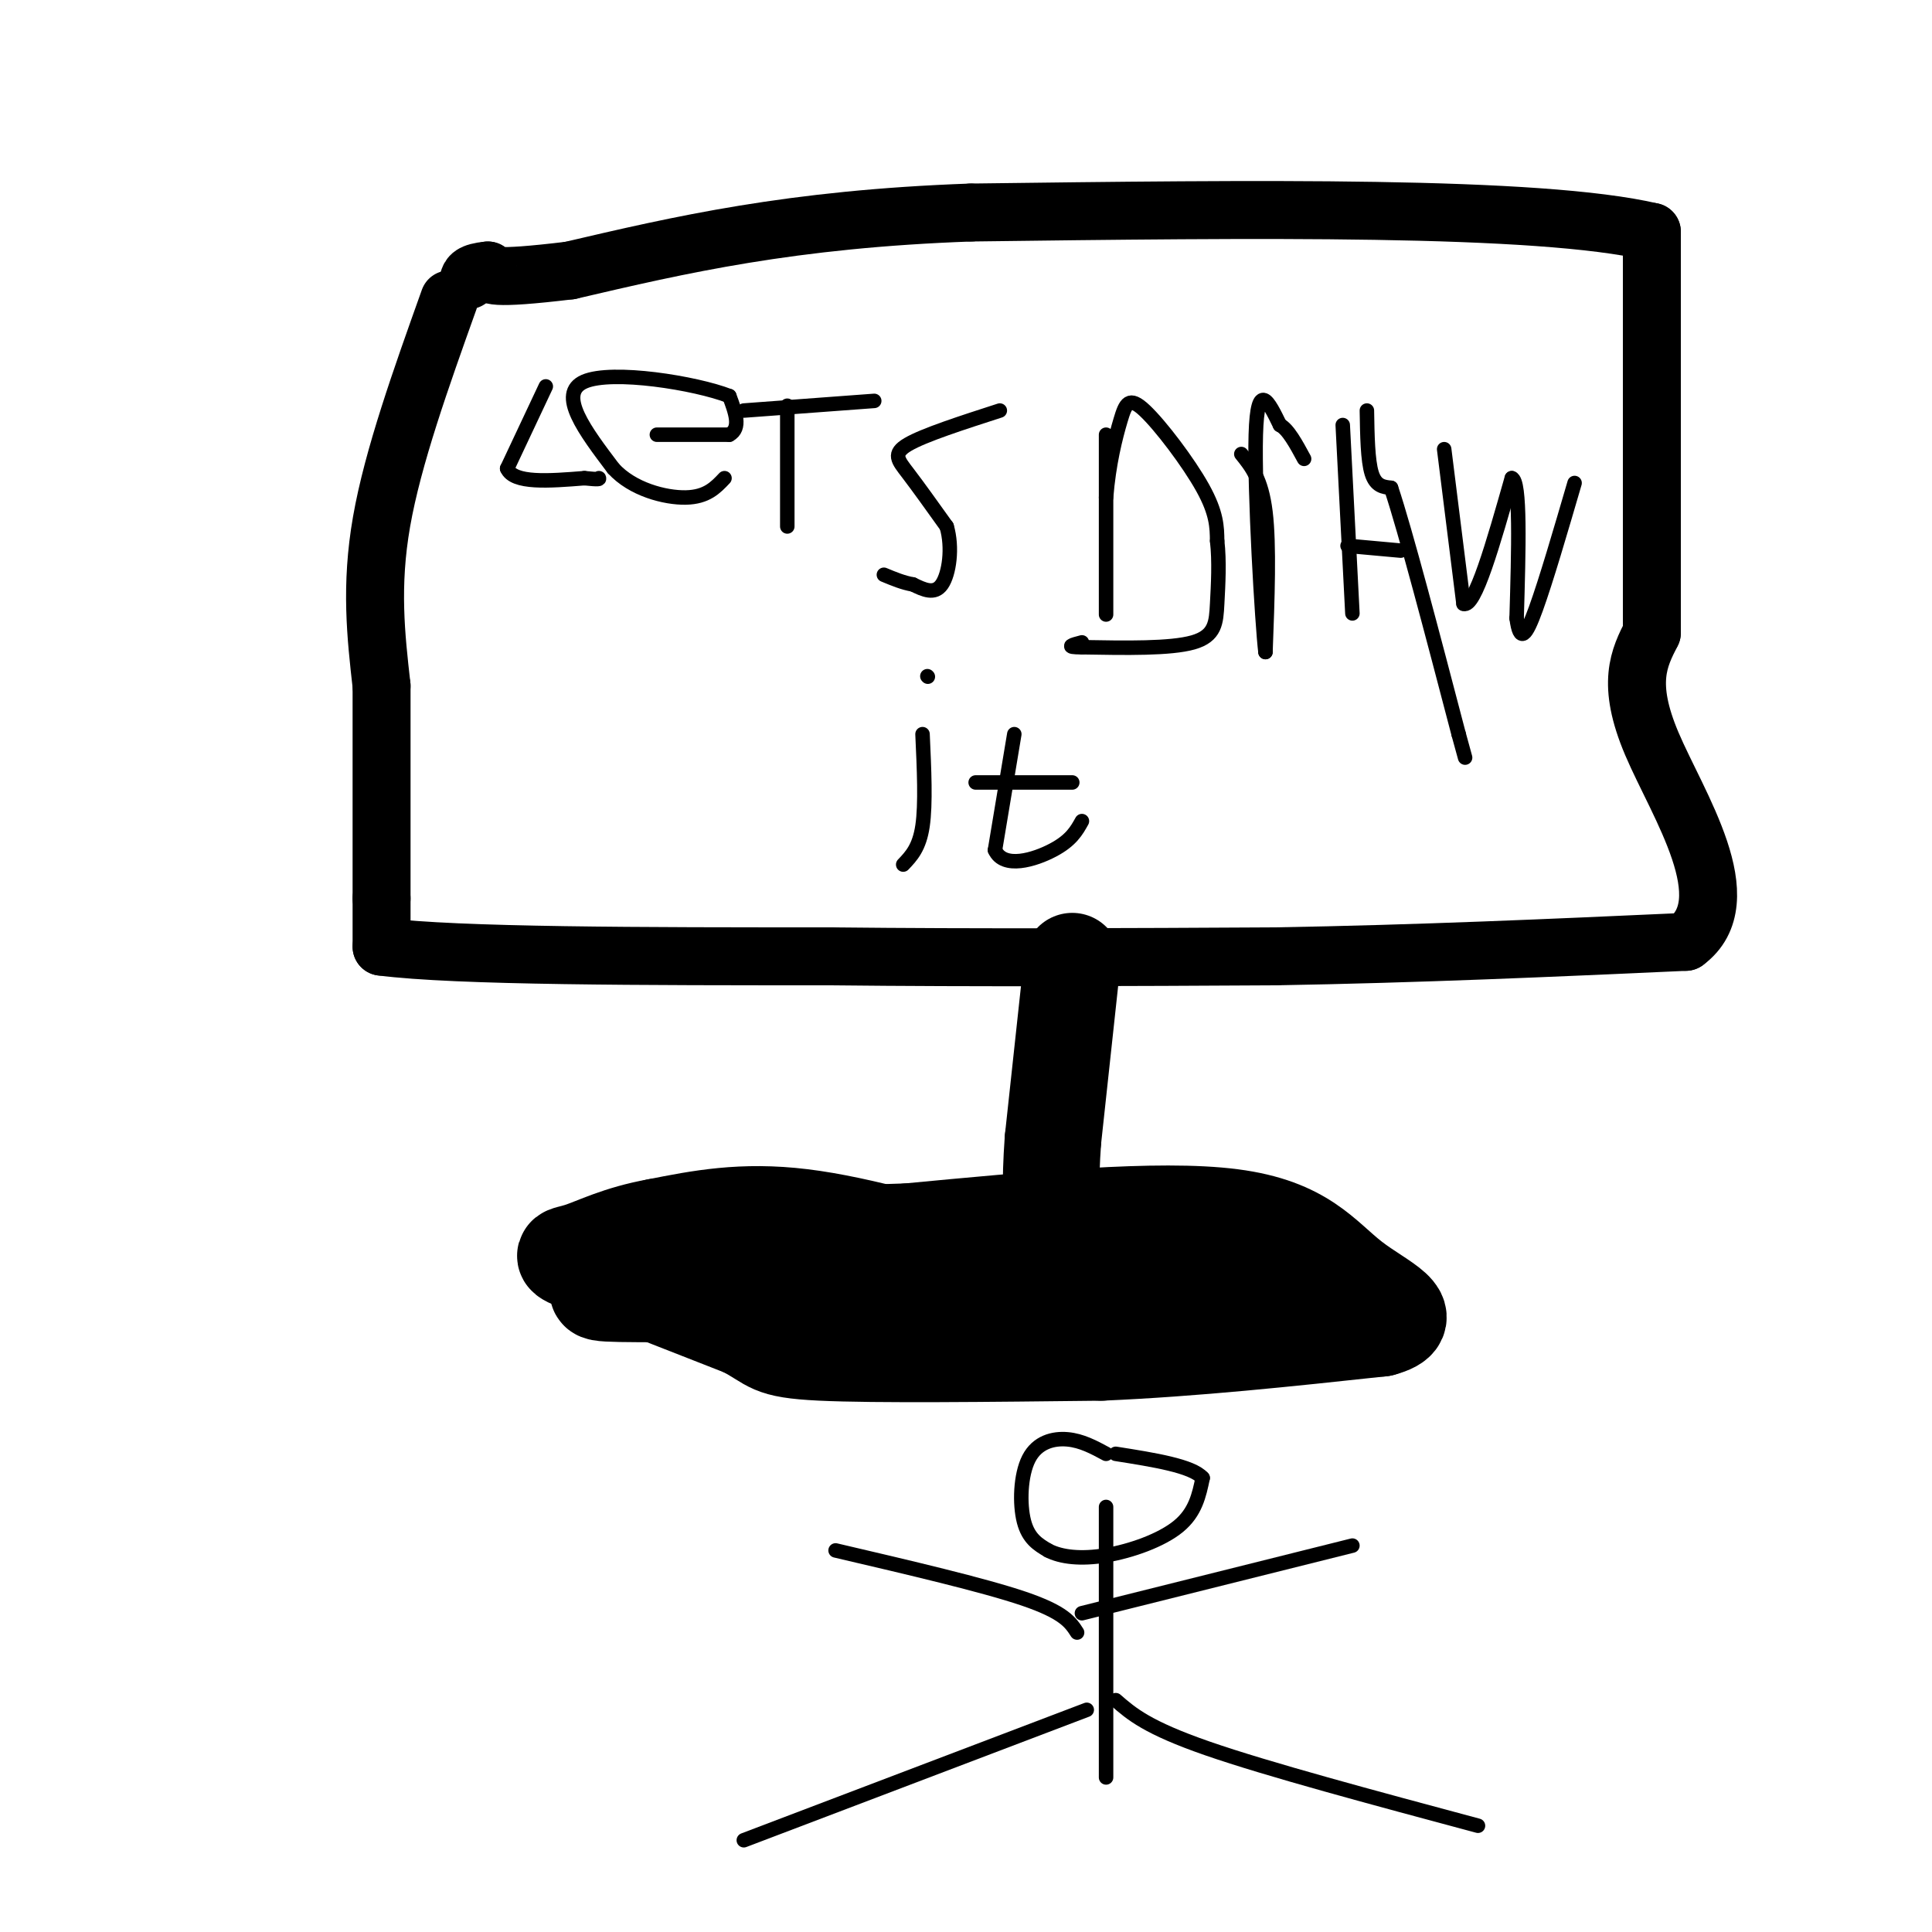 <svg viewBox='0 0 400 400' version='1.1' xmlns='http://www.w3.org/2000/svg' xmlns:xlink='http://www.w3.org/1999/xlink'><g fill='none' stroke='#000000' stroke-width='12' stroke-linecap='round' stroke-linejoin='round'><path d='M93,62c-5.833,16.333 -11.667,32.667 -14,46c-2.333,13.333 -1.167,23.667 0,34'/><path d='M79,142c0.000,13.000 0.000,28.500 0,44'/><path d='M79,186c0.000,9.000 0.000,9.500 0,10'/><path d='M79,196c15.500,2.000 54.250,2.000 93,2'/><path d='M172,198c30.833,0.333 61.417,0.167 92,0'/><path d='M264,198c29.500,-0.500 57.250,-1.750 85,-3'/><path d='M349,195c11.667,-8.556 -1.667,-28.444 -7,-41c-5.333,-12.556 -2.667,-17.778 0,-23'/><path d='M342,131c0.000,-12.833 0.000,-33.417 0,-54'/><path d='M342,77c0.000,-13.833 0.000,-21.417 0,-29'/><path d='M342,48c-23.500,-5.500 -82.250,-4.750 -141,-4'/><path d='M201,44c-37.333,1.333 -60.167,6.667 -83,12'/><path d='M118,56c-16.667,2.000 -16.833,1.000 -17,0'/><path d='M101,56c-3.500,0.333 -3.750,1.167 -4,2'/></g>
<g fill='none' stroke='#000000' stroke-width='20' stroke-linecap='round' stroke-linejoin='round'><path d='M222,199c0.000,0.000 -4.000,37.000 -4,37'/><path d='M218,236c-0.667,9.333 -0.333,14.167 0,19'/><path d='M210,263c-15.833,-4.750 -31.667,-9.500 -44,-11c-12.333,-1.500 -21.167,0.250 -30,2'/><path d='M136,254c-7.929,1.417 -12.750,3.958 -16,5c-3.250,1.042 -4.929,0.583 1,3c5.929,2.417 19.464,7.708 33,13'/><path d='M154,275c6.111,3.133 4.889,4.467 16,5c11.111,0.533 34.556,0.267 58,0'/><path d='M228,280c19.333,-0.833 38.667,-2.917 58,-5'/><path d='M286,275c8.310,-2.226 0.083,-5.292 -6,-10c-6.083,-4.708 -10.024,-11.060 -25,-13c-14.976,-1.940 -40.988,0.530 -67,3'/><path d='M188,255c-18.244,0.644 -30.356,0.756 -38,2c-7.644,1.244 -10.822,3.622 -14,6'/><path d='M136,263c15.667,1.667 61.833,2.833 108,4'/><path d='M244,267c19.250,0.417 13.375,-0.542 15,0c1.625,0.542 10.750,2.583 -6,3c-16.750,0.417 -59.375,-0.792 -102,-2'/><path d='M151,268c-22.702,-0.238 -28.458,0.167 -27,-1c1.458,-1.167 10.131,-3.905 25,-5c14.869,-1.095 35.935,-0.548 57,0'/><path d='M206,262c-4.911,1.067 -45.689,3.733 -52,4c-6.311,0.267 21.844,-1.867 50,-4'/><path d='M204,262c8.333,-0.667 4.167,-0.333 0,0'/></g>
<g fill='none' stroke='#000000' stroke-width='3' stroke-linecap='round' stroke-linejoin='round'><path d='M113,80c0.000,0.000 -8.000,17.000 -8,17'/><path d='M105,97c1.333,3.167 8.667,2.583 16,2'/><path d='M121,99c3.167,0.333 3.083,0.167 3,0'/><path d='M136,90c0.000,0.000 15.000,0.000 15,0'/><path d='M151,90c2.500,-1.333 1.250,-4.667 0,-8'/><path d='M151,82c-6.933,-2.711 -24.267,-5.489 -30,-3c-5.733,2.489 0.133,10.244 6,18'/><path d='M127,97c3.911,4.311 10.689,6.089 15,6c4.311,-0.089 6.156,-2.044 8,-4'/><path d='M163,84c0.000,0.000 0.000,25.000 0,25'/><path d='M154,85c0.000,0.000 27.000,-2.000 27,-2'/><path d='M207,85c-7.844,2.533 -15.689,5.067 -19,7c-3.311,1.933 -2.089,3.267 0,6c2.089,2.733 5.044,6.867 8,11'/><path d='M196,109c1.289,4.378 0.511,9.822 -1,12c-1.511,2.178 -3.756,1.089 -6,0'/><path d='M189,121c-2.000,-0.333 -4.000,-1.167 -6,-2'/><path d='M229,90c0.000,17.417 0.000,34.833 0,37c0.000,2.167 0.000,-10.917 0,-24'/><path d='M229,103c0.558,-6.995 1.954,-12.483 3,-16c1.046,-3.517 1.743,-5.062 5,-2c3.257,3.062 9.073,10.732 12,16c2.927,5.268 2.963,8.134 3,11'/><path d='M252,112c0.488,4.179 0.208,9.125 0,13c-0.208,3.875 -0.345,6.679 -5,8c-4.655,1.321 -13.827,1.161 -23,1'/><path d='M224,134c-3.833,0.000 -1.917,-0.500 0,-1'/><path d='M257,94c2.083,2.583 4.167,5.167 5,12c0.833,6.833 0.417,17.917 0,29'/><path d='M262,135c-0.667,-5.400 -2.333,-33.400 -2,-45c0.333,-11.600 2.667,-6.800 5,-2'/><path d='M265,88c1.667,0.833 3.333,3.917 5,7'/><path d='M278,88c0.000,0.000 2.000,39.000 2,39'/><path d='M283,85c0.083,5.167 0.167,10.333 1,13c0.833,2.667 2.417,2.833 4,3'/><path d='M288,101c3.000,9.000 8.500,30.000 14,51'/><path d='M302,152c2.333,8.500 1.167,4.250 0,0'/><path d='M279,113c0.000,0.000 11.000,1.000 11,1'/><path d='M299,93c0.000,0.000 4.000,32.000 4,32'/><path d='M303,125c2.333,1.000 6.167,-12.500 10,-26'/><path d='M313,99c1.833,0.500 1.417,14.750 1,29'/><path d='M314,128c0.689,5.222 1.911,3.778 4,-2c2.089,-5.778 5.044,-15.889 8,-26'/><path d='M191,152c0.333,7.250 0.667,14.500 0,19c-0.667,4.500 -2.333,6.250 -4,8'/><path d='M210,152c0.000,0.000 -4.000,24.000 -4,24'/><path d='M206,176c1.778,4.000 8.222,2.000 12,0c3.778,-2.000 4.889,-4.000 6,-6'/><path d='M202,162c0.000,0.000 20.000,0.000 20,0'/><path d='M192,140c0.000,0.000 0.100,0.100 0.1,0.1'/><path d='M229,312c0.000,0.000 0.000,56.000 0,56'/><path d='M225,354c0.000,0.000 -71.000,27.000 -71,27'/><path d='M231,352c3.250,2.833 6.500,5.667 19,10c12.500,4.333 34.250,10.167 56,16'/><path d='M223,338c-1.333,-2.083 -2.667,-4.167 -11,-7c-8.333,-2.833 -23.667,-6.417 -39,-10'/><path d='M224,334c0.000,0.000 56.000,-14.000 56,-14'/><path d='M229,301c-2.536,-1.369 -5.071,-2.738 -8,-3c-2.929,-0.262 -6.250,0.583 -8,4c-1.750,3.417 -1.929,9.405 -1,13c0.929,3.595 2.964,4.798 5,6'/><path d='M217,321c2.655,1.393 6.792,1.875 12,1c5.208,-0.875 11.488,-3.107 15,-6c3.512,-2.893 4.256,-6.446 5,-10'/><path d='M249,306c-2.167,-2.500 -10.083,-3.750 -18,-5'/></g>
</svg>